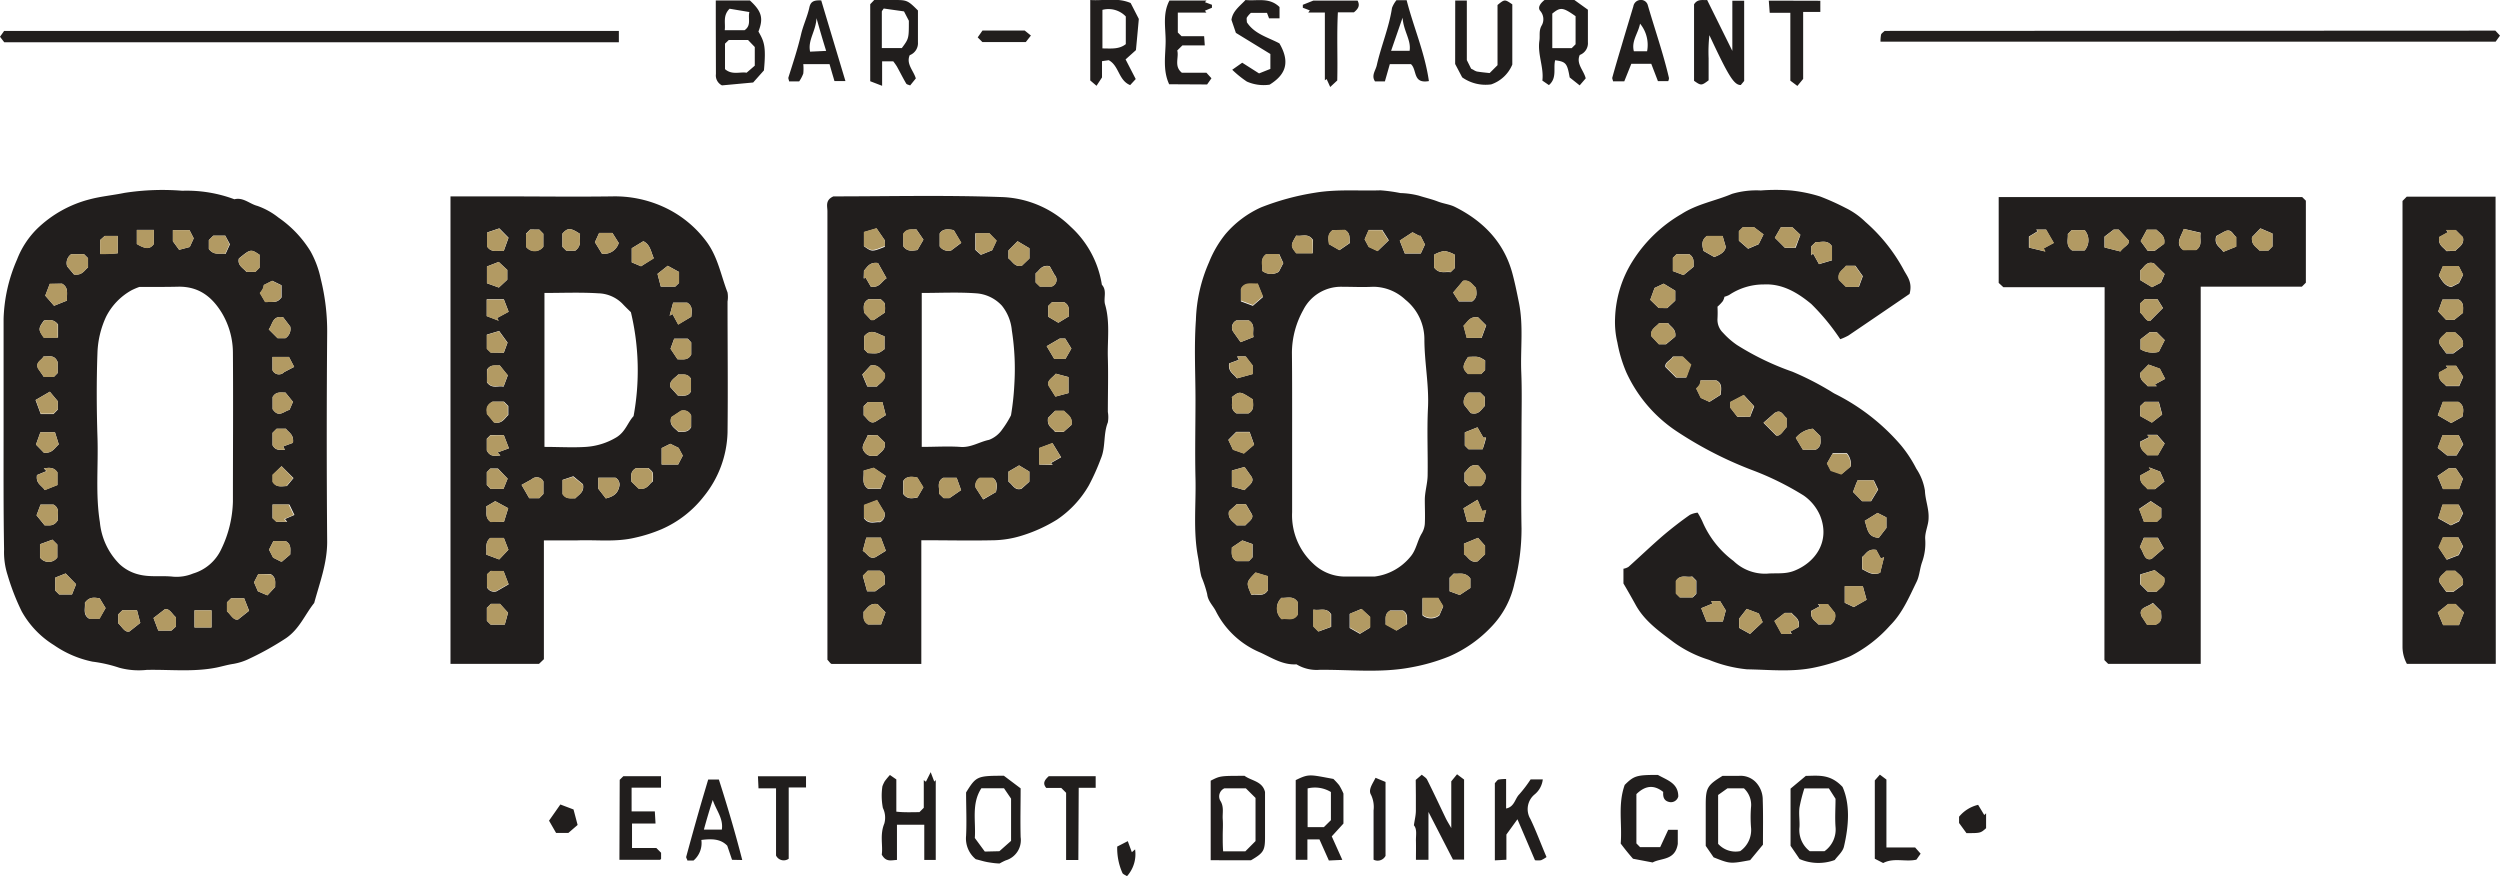 <svg id="Layer_1" data-name="Layer 1" xmlns="http://www.w3.org/2000/svg" viewBox="0 0 355.17 124.49"><defs><style>.cls-1{fill:#211e1d;}.cls-2{fill:#b29a63;}</style></defs><title>the-oppositi-logo-color</title><path class="cls-1" d="M216.16,61.17c0,4.64-.09,9.28,0,13.92a30.41,30.41,0,0,1-1,7.76A12.7,12.7,0,0,1,211.92,89a18.23,18.23,0,0,1-6,4.24,27.49,27.49,0,0,1-5.55,1.59c-4.29.8-8.6.29-12.9.33a5.51,5.51,0,0,1-3.28-.78c-1.92.12-3.46-.9-5.1-1.66a12.43,12.43,0,0,1-6.33-5.84c-.4-.83-1.15-1.44-1.26-2.49a16.6,16.6,0,0,0-.81-2.44c-.25-.91-.31-1.88-.49-2.8-.71-3.73-.27-7.46-.36-11.19s0-7.42,0-11.14-.21-7.58.06-11.34a21.9,21.9,0,0,1,1.86-8.21,15.52,15.52,0,0,1,2.33-4,14.44,14.44,0,0,1,5.07-3.81,36.24,36.24,0,0,1,7.72-2.09c3.1-.51,6.17-.23,9.25-.33a23.17,23.17,0,0,1,2.83.39,11.5,11.5,0,0,1,2.63.37c.87.28,1.78.48,2.66.82s1.7.4,2.46.78c4,2,6.93,5,8.13,9.36.37,1.36.65,2.74.93,4.13.69,3.3.23,6.6.35,9.9C216.24,55.6,216.16,58.39,216.16,61.17Zm-32.59.25q0,5.67,0,11.34a9.34,9.34,0,0,0,3,7.32A6.55,6.55,0,0,0,191,81.91c1.43,0,2.86,0,4.28,0a7.83,7.83,0,0,0,5.05-2.76c.89-1,1-2.3,1.67-3.39a3.15,3.15,0,0,0,.42-1.32c.06-1.14,0-2.28,0-3.42s.38-2.31.4-3.46c.05-3.21-.11-6.43.05-9.63s-.5-6.44-.51-9.68a7.21,7.21,0,0,0-2.71-5.68,6.68,6.68,0,0,0-4.58-1.83c-1.49.08-3,0-4.5,0a6,6,0,0,0-5.43,3.32,12.6,12.6,0,0,0-1.6,6C183.58,53.85,183.57,57.64,183.57,61.42Zm-7.81-10.79.23.49-1.37.51c-.18,1.22.64,1.47,1.11,2.12l2.22-.61V51.93l-1-1.3Zm6.3,34.3a2.07,2.07,0,0,0,0,3c.73-.2,1.67.38,2.3-.66V85.55C183.75,84.58,182.84,85,182.06,84.93Zm-7.55-22.45.65,1.39,1.56.54,1.45-1.25-.64-1.81h-1.9Zm2.42,12.15c.51-.58,1.31-1,.85-1.69L177,71.63H175.7l-1.1,1c-.21,1.11.59,1.45,1.09,2ZM203.74,38c.75,1,1.64.54,2.33.68l.61-.6V36.19a4.58,4.58,0,0,0-1.47-.53,4.5,4.5,0,0,0-1.47.53Zm-12,49.22v2l1.46.83,1.43-.87V87.64l-1.22-1.13ZM200.67,33l-1.81,1.19.72,1.83h2.27l.59-1.28-.63-1.24a.46.46,0,0,1-.2,0ZM178,56.77c-1.86-1.22-1.86-1.22-3-.34.21.72-.37,1.66.66,2.3h1.71C178.22,58.26,178,57.51,178,56.77Zm30.89,25.41c-.77-1-1.65-.57-2.36-.69l-.59.59V84l1.44.53,1.51-1Zm-30.52-.83c-1.35,1.4-1.35,1.4-.57,3.18.74-.21,1.68.36,2.32-.66v-2Zm28.08-39.77c.25.37.57.87.82,1.25h1.88c.79-.58.61-1.27.53-1.92-.53-.46-.87-1.19-1.83-1Zm4.69,20.59-.41,0-.83-1.46-1.8.72v1.87l.53.53h2C210.81,63.32,211,62.75,211.12,62.17Zm-33.19,17V77.3l-1.45-.52-1.49,1c0,.8-.17,1.49.67,1.94h1.75ZM208,78.74c.58.37.87,1.3,1.93,1l1.05-1V77.54l-1-1.13-2,.83ZM175.66,45.52a1.11,1.11,0,0,0-.41,1.68l1,1.41,1.84-.73c-.23-.78.35-1.72-.68-2.36Zm33,10.26a1.56,1.56,0,0,0-.66,1.71l.94,1.19c1.18.33,1.5-.54,2-1V56.4l-.62-.62ZM176.81,69.63c.63-.72,1.43-1.1,1-1.88l-1-1.41-1.8.51v2.27Zm33.53-.58a1.55,1.55,0,0,0,.65-1.71l-.93-1.18c-1.19-.34-1.5.53-2,1v1.28l.62.62ZM202.09,85v2.43a1.9,1.9,0,0,0,2.4,0l.54-1.26-.7-1.16Zm-25.8-42.18,1.7.63,1.44-1.25-.74-1.83c-.92.07-1.85-.29-2.4.71Zm34.83,29.68-.54.15L209.91,71l-2,1.22.52,1.91h2.28ZM210,45.09c-1.19-.19-1.48.64-2.07,1.19l.46,1.73h2.1c.23-.61.45-1.23.66-1.78Zm-30.07-9c-1,.7-.47,1.64-.6,2.39a2.06,2.06,0,0,0,2.35.13l.64-1.23-.59-1.29Zm11.19-3.4h-1.77c-.79.58-.62,1.27-.52,2l1.47.85,1.46-1C191.68,33.87,191.91,33.18,191.09,32.69Zm3.34,2.37,1.27.6,1.58-1.52-.93-1.47h-1.92L193.87,34Zm2.42,53.63,1.54.88,1.49-.92c-.08-.68.23-1.42-.59-1.92h-1.81C196.62,87.24,196.93,87.94,196.85,88.69ZM186.54,34.1c-.69-1.05-1.63-.46-2.38-.63-.82,1.38-.81,1.48,0,2.5h2.34ZM211,51.21c-.94-.57-.94-.57-2.43-.5-.84,1.27-.83,1.66,0,2.41h1.87l.55-.55ZM189.12,87.27c-.69-1.06-1.64-.46-2.51-.67V89l.71.72,1.8-.66ZM.51,60.94c0-5.22,0-10.43,0-15.64a22.52,22.52,0,0,1,1.91-8.43,12.44,12.44,0,0,1,2.84-4.36,16.71,16.71,0,0,1,7.44-4.18c1.64-.44,3.35-.59,5-.93a35.2,35.2,0,0,1,8.19-.3,19.36,19.36,0,0,1,7.41,1.21c1.26-.32,2.16.66,3.26.94a10.32,10.32,0,0,1,3,1.66,15.91,15.91,0,0,1,4.57,4.82,13.83,13.83,0,0,1,1.44,3.9,30.67,30.67,0,0,1,.91,7.78q-.12,14.79,0,29.57c0,3.07-1.07,5.82-1.84,8.68-1.33,1.66-2.08,3.68-4,5a41.58,41.58,0,0,1-5.24,2.93,8.25,8.25,0,0,1-2.27.73c-.8.12-1.59.36-2.37.52-3.3.66-6.61.26-9.91.33a10.53,10.53,0,0,1-3.92-.31A19.72,19.72,0,0,0,13.15,94a14.83,14.83,0,0,1-5.47-2.34,13.13,13.13,0,0,1-4.6-4.81,32.5,32.5,0,0,1-2-5.15,10.61,10.61,0,0,1-.5-3.65C.48,72.37.51,66.65.51,60.94Zm19.3-20.18a9.72,9.72,0,0,0-1.11.47A8.88,8.88,0,0,0,15.07,45a13.22,13.22,0,0,0-1.22,5c-.15,4.06-.13,8.13,0,12.19s-.3,8,.34,12A9.72,9.72,0,0,0,17,80.16a6.11,6.11,0,0,0,2.61,1.43c1.69.46,3.34.15,5,.34a6.12,6.12,0,0,0,2.82-.45,6.42,6.42,0,0,0,4-3.45,16.37,16.37,0,0,0,1.66-6.8c0-7,.05-14,0-21a11.11,11.11,0,0,0-1.57-5.77c-1.43-2.34-3.31-3.76-6.14-3.73C23.43,40.78,21.51,40.76,19.81,40.76ZM8.23,73.87c-.14-.67.37-1.63-.63-2.18H5.76l-.57,1.52,1.16,1.43C7,74.6,7.66,74.83,8.23,73.87ZM10.51,39c1.22.15,1.49-.65,2-1V36.68l-.57-.57H10.12a1.54,1.54,0,0,0-.58,1.73ZM5.42,52.36l.82,1.2h1.4L8.19,53V51.44c-.46-1.12-1.25-.75-2-.8C5.92,51.21,5,51.43,5.42,52.36ZM9.33,81.47l-1.48.59V83.9l.55.55h1.83L10.81,83ZM40.47,63.92l-.23-.5,1.38-.51c.16-1.21-.64-1.48-1-2H39.3l-.58.58v1.76C39.18,64.09,39.86,63.89,40.47,63.92ZM16.8,87.28v1.28c.56.49.91,1.33,1.59,1.15l1.54-1.22-.47-1.8H17.4ZM7.07,40.34,6.43,42l1.25,1.44,1.84-.74c-.07-.92.29-1.85-.71-2.4ZM25,89V87.71c-.57-.48-.92-1.32-1.59-1.15L21.81,87.8l.68,1.79h1.86ZM6.25,64.33c1.2.07,1.49-.67,2.1-1.2l-.54-1.72H5.74l-.63,1.75Zm26,21.24v1.28c.56.48.92,1.33,1.59,1.15l1.55-1.23L34.69,85H32.83ZM35,38.62h1.28l.59-.6V36.2c-1.25-.84-1.28-.83-2.94.53C33.7,37.71,34.55,38.06,35,38.62Zm-28.65,31,1.8-.72V67.11c-.53-.8-1.24-.65-1.93-.58l.38.4-1.35.56C5.05,68.71,5.92,68.94,6.38,69.64Zm5.7,16c.1.77-.33,1.7.59,2.26h1.49L15,86.39,14.16,85C13.42,84.9,12.73,84.74,12.08,85.61Zm-7-28.79.74,2h1.8l.62-.63V57L7.08,55.65ZM40,40.53l-1.31-.64-1.19.6a2.25,2.25,0,0,1-.15.55,4.3,4.3,0,0,1-.41.59l.75,1.28c1.71,0,1.71,0,2.31-.65ZM38.73,56.41v1.71c.87,1.32,1.63.26,2.4.11l.49-1.14-1.07-1.32C39.92,55.81,39.23,55.57,38.73,56.41Zm1.82-8.36a1.55,1.55,0,0,0,.68-1.66l-1-1.31c-1.55-.29-1.47,1-2.05,1.71l1.26,1.26ZM38.8,79.21c.27.14.68.36,1.09.56a.38.38,0,0,0,.18,0l1.17-1c0-.76.17-1.44-.66-1.9H38.84l-.62,1.22ZM26.92,32.69H24.56v1.58l.89,1.22,1.51-.4.56-1.23ZM38.45,81.56H36.69l-.6,1.17L36.64,84l1.35.58,1.1-1.19C39.05,82.75,39.29,82.06,38.45,81.56Zm-31-4.89-1.77.65V79.2a1.52,1.52,0,0,0,2.46,0V77.36ZM40,66.23l-1.24,1.22v1c.5.84,1.23.63,2,.6l.94-1.13Zm-.72,7.9h1.52l-.31-.39,1.34-.58-.71-1.48H38.72v1.94ZM29.67,35.37c.76,1,1.65.54,2.38.7l.62-1.36L32,33.48H30.3l-.63.63Zm.38,51.34H27.63v2.43h2.42Zm11-36H38.71v1.87a1,1,0,0,0,1.65.29l1.43-.75ZM14.23,36.07a20.41,20.41,0,0,0,2.5-.1V33.52H14.88l-.65.58Zm5.21-3.41v2c1.31.78,1.87.73,2.42,0v-2ZM6.25,45.53c-.83,1.12-.83,1.34,0,2.42h2V46.1C7.62,45.3,6.92,45.46,6.25,45.53Zm265-3.75c-2.74,1.87-5.7,3.89-8.67,5.9a8.79,8.79,0,0,1-1.14.51,31.19,31.19,0,0,0-4.11-5c-2-1.66-4.15-2.91-6.75-2.78a8.81,8.81,0,0,0-4.93,1.5,3.55,3.55,0,0,1-.66.25,2.09,2.09,0,0,1-.24.63,6.11,6.11,0,0,1-.75.78,16.1,16.1,0,0,1,0,1.7,2.56,2.56,0,0,0,.78,2,11.19,11.19,0,0,0,2,1.75,38.54,38.54,0,0,0,7.87,3.79,41.28,41.28,0,0,1,5,2.52c.35.19.68.43,1,.6a30,30,0,0,1,9.39,7.3,18.06,18.06,0,0,1,2.21,3.36,7.75,7.75,0,0,1,1.22,3.11c.05,1.33.58,2.56.52,3.89,0,1-.54,2-.48,3a8,8,0,0,1-.43,3.23c-.36,1-.37,2-.81,2.87-1.06,2.17-2,4.42-3.75,6.17a19.1,19.1,0,0,1-5.69,4.38,25.85,25.85,0,0,1-4.94,1.57c-3.24.71-6.47.33-9.69.28a19.17,19.17,0,0,1-5.41-1.35,17.19,17.19,0,0,1-5-2.49c-2-1.51-4.16-3-5.44-5.36-.55-1-1.12-2-1.71-3V80.8a2.08,2.08,0,0,0,.71-.26c1.68-1.5,3.3-3.06,5-4.52,1.19-1,2.47-2,3.74-2.88a3.4,3.4,0,0,1,1.09-.31,12.16,12.16,0,0,1,.66,1.22,13.68,13.68,0,0,0,4.43,5.64A6.45,6.45,0,0,0,251,81.5c1.3-.12,2.59.11,3.9-.41,3-1.18,5.15-4.17,3.68-7.83a6.7,6.7,0,0,0-2.33-2.86,41.21,41.21,0,0,0-7.1-3.53,54.5,54.5,0,0,1-11-5.63,20.05,20.05,0,0,1-7.11-8.36,19.66,19.66,0,0,1-1.26-4.21,12.49,12.49,0,0,1-.33-3.48,16.2,16.2,0,0,1,2.43-8,20.06,20.06,0,0,1,7-6.78c2.25-1.45,4.82-1.86,7.19-2.87a12.16,12.16,0,0,1,4.08-.48,27.79,27.79,0,0,1,4.28,0,20.85,20.85,0,0,1,4.14.85,35.24,35.24,0,0,1,3.61,1.62,10.87,10.87,0,0,1,2.84,2,24.36,24.36,0,0,1,5.41,6.76C270.9,39.21,271.76,40.07,271.28,41.78Zm-34.4,2L238,42.71V41.3l-1.65-1-1.29.61-.61,1.68,1.2,1.17Zm11.3,42.73-1.08,1.39v1.3l1.55.86,1.79-1.68c-.16-.36-.35-.78-.54-1.22Zm4-27.87-1.62,1.42,1.8,1.81c.61.15,1-.7,1.48-1.18V59.4C253.31,59,253.07,58.13,252.21,58.63Zm6.12,30.08h1.82a1.5,1.5,0,0,0,.57-1.64l-1-1.26h-1.4l.28.3-1.23.67C257.15,88,258,88.24,258.33,88.71Zm6.27-7.86c.78.38,1.51,1,2.57.5.17-.7.36-1.46.55-2.22l-.44.23-.67-1.24c-1.23-.22-1.46.64-2,1Zm-25-27.23.67-1.83-1.19-1.14h-1.36c-.34.57-1.21.82-1.06,1.48l1.5,1.49ZM241,84.36V82.49l-.59-.59c-.72.21-1.67-.38-2.3.65v1.77l.55.55h1.83Zm23.1-43.62.55-1.5-1.05-1.48h-1.33c-.37.57-1.27.85-1,2l1,1Zm1.73,30.46c.32-.52.66-1.09,1-1.65l-.62-1.31H263.9c-.11.28-.22.52-.31.76s-.23.62-.33.89l1.28,1.31Zm-10.72-36,.67-1.84-1.12-1.06H253l-.85,1.48c.46.45.85.84,1.42,1.42Zm-6.47,24c.23-.58.45-1.12.58-1.47l-1.47-1.6-1.91,1v.8l1,1.29ZM243.11,85.4l.16.36-1.58.65.75,1.89h2.32l.42-1.58-.81-1.32Zm7.43-52.1-1.33-1h-1.62l-.55.55v1.35l1.31,1.14,1.5-.64Zm7,27.61a3.56,3.56,0,0,0-2.41,1.3l1,1.67h1.84c.89-.49.65-1.24.64-1.92ZM241,55.22l.65,1.31,1.22.56,1.58-1c.1-.87.24-1.65-.62-2.05h-2.22a2.06,2.06,0,0,1-.12.58A3.12,3.12,0,0,1,241,55.22Zm-4-9.31h-1.28c-.47.56-1.33.88-1.08,1.88l1.05,1.12h1L238,47.82C238.15,46.71,237.34,46.45,237,45.91Zm22.57,19.92.54,1,1.52.52,1.3-1.1a2.34,2.34,0,0,0-.55-1.87h-2Zm-6,21.24-1.47,1.14,1,1.82h1.48l-.26-.29,1.22-.67c.23-1.22-.63-1.45-1-2ZM268,75V73.51l-1.26-.64L264.92,74c.4,1.09.37,2.32,2,2.4ZM257.32,35v1.28l.26-.27.84,1.52,1.85-.55V35c-.64-1-1.55-.54-2.32-.61Zm-12.14.08c-.15-.53-.3-1-.45-1.55H242.5c-.82.59-.7,1.32-.48,2.12l1.52.87C244.34,36.19,245.05,35.86,245.18,35.06Zm20,50.12-.53-1.91h-2.57v2.35l1.29.61ZM240,36.12h-1.82l-.51.52v1.87l1.51.57,1.43-1.18C240.56,37.31,240.78,36.62,240,36.12ZM118.4,27.9c7.73,0,15.73-.19,23.71.09a14.67,14.67,0,0,1,10,4.22,14.08,14.08,0,0,1,4.43,8.24c.78.85.19,1.92.46,2.82.72,2.49.32,5,.39,7.54s0,5.14,0,7.72a4.3,4.3,0,0,1,0,1.48c-.67,1.67-.29,3.52-1,5.16a30.8,30.8,0,0,1-1.7,3.79,14.67,14.67,0,0,1-4.52,4.86,21.44,21.44,0,0,1-5.25,2.35,14.25,14.25,0,0,1-3.61.58c-3.42.08-6.85,0-10.42,0V94.32c-4.35,0-8.54,0-12.73,0-.16,0-.31-.28-.61-.59V92.43q0-31.19,0-62.36C117.57,29.35,117.17,28.45,118.4,27.9ZM143.63,59a37.18,37.18,0,0,0,.47-4.3,35.4,35.4,0,0,0-.35-7.76,6.53,6.53,0,0,0-1.41-3.51,5.46,5.46,0,0,0-3.55-1.75c-2.61-.2-5.25-.06-7.84-.06V63.49c1.88,0,3.68-.12,5.45,0,1.52.14,2.73-.72,4.11-1A4,4,0,0,0,142.39,61,13.61,13.61,0,0,0,143.63,59Zm5.26.37c-.2,1.25.7,1.46,1,2h1.2l1.13-1c.2-1.12-.59-1.47-1.08-2h-1.25ZM122.77,47.78v1.85l.53.53c1.51.1,1.51.07,2.36-.56V47.77C124.7,47.5,123.8,46.54,122.77,47.78Zm-.07-8.23.3-.07.72,1.25c1.26.17,1.48-.72,2.23-1.2l-1.21-2.16c-1.19-.18-1.54.58-2,1.1Zm20.57-2.83c.58.38.87,1.3,1.93,1l1.05-1V35.27l-1.69-1-1.29,1.31Zm-7.36,31.16H134c-1,.57-.47,1.5-.59,2.25l.65.64h.82l1.66-1.14ZM122.58,81.82l.61,2.19h1.15l1.36-1c0-.8.18-1.48-.67-1.93h-1.74Zm3.07-9-1.05-1.74-1.86.71v1.83c.7,1,1.63.47,2.26.58A1.18,1.18,0,0,0,125.65,72.79ZM143.27,67v1.44c.59.38.88,1.32,1.85,1l1.12-1V67l-1.46-.88Zm-19.14-.53-1.44.41c.09,1-.34,1.91.63,2.56h1.8l.72-1.81Zm1.57-31.41v-.91l-1.17-1.7-1.79.53v2C123.87,35.79,123.87,35.79,125.7,35.07Zm-3,22.63V59c.55.48.9,1.33,1.7.89l1.44-.91-.48-1.86H123.3Zm24.43-18.88v1.31l.61.59h1.63a1,1,0,0,0,.45-1.66l-.69-1.24C147.91,37.59,147.68,38.46,147.13,38.82Zm-23,6.66,1.57-1.06a4.87,4.87,0,0,0,0-1.25c-.07-.24-.35-.42-.57-.65h-1.74c-.89.48-.65,1.23-.64,1.89l1,1.07Zm24.92,9.42.89,1.45,1.86-.5V53.57L150,53.09C149.44,53.76,148.6,54.12,149.05,54.9Zm1.52-6.8-1.87,1.09,1.07,1.8h1.6l.84-1.47-.88-1.42ZM123.28,61.81c-.28.83-1,1.55-.6,2.2.61,1,1.29.72,1.91.76.49-.53,1.32-.87,1.09-1.92l-1-1Zm1.11,17.34,1.46-.9-.7-1.86h-2.08l-.5,1.87C123.26,78.63,123.48,79.52,124.39,79.15Zm16.17-46h-2v2.35l.79.7,1.59-.64.63-1.35Zm-4,1.36L135.5,32.7c-.82-.17-1.56-.22-2,.47V35a1.5,1.5,0,0,0,1.63.58Zm13,31.53-.26-.25,1.45-.83-1.22-2-1.88.7V66Zm-8.06,3.86c.19-.87.2-1.6-.47-2h-1.83a1.25,1.25,0,0,0-.58,1.39l1.07,1.67ZM123.33,88.71h1.85L125.8,87l-1.12-1.17c-1.12-.21-1.47.59-2,1.1C122.74,87.53,122.5,88.21,123.33,88.71Zm25.59-45.24V45l1.44.85,1.51-.92c-.09-.71.24-1.47-.69-2h-1.72ZM128.34,33.25V35c.58.79,1.27.62,2,.52l.85-1.47-1-1.46C129.52,32.66,128.83,32.43,128.34,33.25Zm2,37.43.83-1.44-.85-1.38c-.85-.19-1.58-.2-2,.47v1.85C128.94,71,129.63,70.79,130.37,70.68Zm-5.75-15.77c.48-.56,1.33-.91,1.07-1.9-.53-.48-.87-1.31-2-1.07l-1.16,1.27.71,1.7ZM64,27.9h7.12c5.28,0,10.57.07,15.85,0a16.68,16.68,0,0,1,7.13,1.42,15.68,15.68,0,0,1,6.33,5.09c1.58,2.18,2,4.74,2.93,7.14a3.9,3.9,0,0,1,0,1.28c0,6.21.07,12.42,0,18.63A15.06,15.06,0,0,1,100,70.51a15.41,15.41,0,0,1-6,4.67,21.19,21.19,0,0,1-3.79,1.21c-2.72.65-5.45.28-8.18.38-1.56,0-3.12,0-4.76,0V93.65l-.69.66H64ZM89.63,44.35c-.39-.38-.8-.77-1.19-1.19A5,5,0,0,0,85,41.67c-2.55-.16-5.11-.05-7.65-.05V63.49c2,0,4,.12,5.87,0a9.63,9.63,0,0,0,4.37-1.37c1.29-.8,1.59-2.12,2.42-3A35.7,35.7,0,0,0,89.63,44.35ZM69.18,37.86v2.38l1.69.61,1.2-1.11V38.35l-1.22-1.14Zm3,49.19-1.15-1.26H69.74l-.57.57V88.2l.54.54h2ZM70.74,66.56H69.67l-.51.52V68.9l.54.55h1.83L72.12,68ZM92.88,36.67c-.42-.93-.49-1.91-1.48-2.4l-1.65,1v2l1.32.56ZM69.18,52.54v1.78c.72,1,1.61.42,2.36.62l.6-1.6L71,51.91C70.36,52,69.67,51.72,69.18,52.54Zm.53,28.57-.52.51v1.83a1.13,1.13,0,0,0,1.33.57l1.74-1-.71-1.86Zm28-33H95.78l-.52,1.43,1,1.5c.8,0,1.49.17,1.94-.67V48.64Zm-26.13,2,.53-1.44-1.2-1.65-1.74.52v2l.55.54Zm0,11.71H69.67l-.51.51V64c.51,1,1.26.72,1.93.71l-.4-.43,1.61-.59Zm0-19.3H69.15v2.38l1.7.65-.23-.38,1.64-.89Zm0-6.9.67-1.85-1.31-1.33-1.72.58v2C69.85,36,70.7,35.5,71.55,35.65Zm19.16,33.8c1.25.19,1.47-.71,2-1a4.89,4.89,0,0,0,0-1.24c-.07-.25-.35-.42-.57-.66H90.34c-.88.49-.65,1.24-.63,1.91Zm-9.29-1.76-1.52.51v2c.51.81,1.2.57,1.81.62.5-.54,1.32-.88,1.08-2ZM85,69.43l1.07,1.38c1.17-.29,1.69-.74,1.91-1.67a1.11,1.11,0,0,0-.53-1.27H85Zm-15-12.37c-1.1.6-.78,1.34-.78,1.75l1,1.21c1.12.24,1.46-.58,2-1.06V57.68l-.62-.62ZM96.36,53.2c-.49.55-1.34.88-1.11,1.82l1.06,1.18c.75,0,1.43.18,1.86-.6V53.82C97.66,53,97,53.26,96.36,53.2Zm1.83,7.5V59.05a1.17,1.17,0,0,0-1.47-.66l-1.36.9c-.34,1.22.54,1.52,1,2.06C97,61.3,97.69,61.55,98.19,60.7ZM87.9,34.52,87,33.09H85.12l-.6,1.32,1,1.63A2.17,2.17,0,0,0,87.9,34.52ZM71.58,76.42H69.65c-.86.74-.42,1.6-.57,2.37l1.84.69,1.31-1.38ZM96.4,63.63l-1.17-.58L94,63.66V66h2.34L97,64.73ZM69.7,74.13h1.9l.6-1.93-1.84-1-1.29.76C69.25,72.63,68.79,73.49,69.7,74.13ZM96.47,40.2V38.64l-1.61-.88-1.45,1.15.47,1.81h2.05Zm-.12,5.89L98.21,45c.07-.8.23-1.52-.58-2h-2l-.5,1.85.41-.24ZM75.19,70.78h1.42l.59-.61V68.4a1.05,1.05,0,0,0-1.66-.31l-1.44.8Zm6.54-35.17c1-.76.54-1.64.68-2.37-1.37-.91-1.76-.89-2.51-.05v1.87l.55.55Zm-6.41-3-.59.59v1.84a1.53,1.53,0,0,0,2.46,0V33.21l-.58-.59ZM299,40.8H284.61l-.66-.61V28h43.12l.52.51V40.16l-.57.57H312.65V94.31H299.5l-.53-.53Zm8-.65.53-1.22L306,37.41c-1.1-.34-1.37.58-1.93,1v1.39l1.66,1Zm-6.72-7.53-1.3,1v1.53l2.25.57c.49-.69,1.33-.95,1.2-1.54L301,32.62ZM306.1,81l-2.05.61V83l1.06,1.06h1.27c.48-.54,1.32-.87,1.06-2ZM290.67,32.62h-1.4l.22.23-1.25.76v1.56l2.32.56-.24-.44,1.44-.78ZM305.39,47.2l-1.29,1v1.42a3.43,3.43,0,0,0,2.6.36l.84-1.66-1.13-1.13ZM307.53,63l-1.07-1.23h-1.41l.29.32-1.28.65c-.12,1.2.67,1.47,1,1.92h1.51ZM296.16,35.58a2.21,2.21,0,0,0,0-2.89h-1.83l-.56.56c.07.77-.35,1.67.61,2.33Zm14.1-3.06c-.42,1.14-1.31,2.13-.08,3H312c1-.71.44-1.6.65-2.45Zm-2.82,2.12c.22-1.15-.58-1.49-1.07-2H305l-.88,1.61,1,1.38h1Zm-.59,17.75-1.62-.6L304.05,53c-.1,1.08.68,1.35,1.07,1.87h1.29l-.26-.26,1.45-.79Zm-2.8-9.28V44.4c.56.47.89,1.33,1.42,1.19l1.82-1.83-.77-1.24h-1.83Zm1.26,23.28.21.36-1.44.79c-.16,1.23.72,1.45,1,1.95h1.09l1.33-1.09-.62-1.4Zm1.26,10h-2L304,77.73c.58.66.57,2,1.67,1.67l1.74-1.5Zm-2.52-17.29,1.67.93,1.46-1.14-.48-1.81h-2l-.62.59Zm17.08-26.66-1.19,1.24c-.14,1.14.66,1.4,1.05,1.91h1.28l.58-.58V33.18ZM307.05,72.19l-1.5-1-1.65,1.11.69,1.82h1.84l.62-.59Zm9-39.31-1.2.66c-.36,1.35.62,1.54,1,2.24l1.83-.74V33.67C317.19,33.28,317,32.42,316.09,32.88ZM305.85,85.65c-.79.65-2.07.63-1.63,1.84l.81,1.25h1.2c1.14-.46.75-1.25.8-1.9Zm48.72,8.66H341.94a5.12,5.12,0,0,1-.62-2.33q0-31.26,0-62.53v-.9l.6-.61h12.62Zm-5.28-51.76H347l-.61,1.7,1.12,1.19h1.16l1.25-1C349.89,43.72,350.11,43,349.29,42.55Zm-3,25.08.78,1.85h2.28l.55-1.47-1-1.48h-1ZM350.05,87l-1.19-1.19h-1.05L346.33,87l.76,1.81h2.25Zm-.22-27.79c.15-.8.3-1.59-.58-2.12h-2.2L346.33,59l1.9,1.1Zm.12,3.92-.63-1.29H347c-.22.59-.43,1.15-.68,1.79l1.33,1.08H349Zm-2.44-8.27h1.86l.57-1.31c-.33-.54-.64-1.05-1-1.57h-1.46l.27.27-1.23.68C346.32,54.13,347.19,54.36,347.51,54.84Zm2.37,28.24c.23-1.15-.58-1.49-1.06-2h-1.27c-.5.56-1.3.94-.91,1.75l.9,1.24h1Zm0-33.87c.23-1.15-.58-1.49-1.06-2h-1.27c-.5.56-1.3.95-.91,1.75l.9,1.24h1Zm-1.05-13.59c.47-.55,1.32-.88,1.07-1.93l-1-1h-1.39l.27.29-1.23.68c-.23,1.21.64,1.45,1,2Zm.52,38.45.58-1.17-.61-1.21H347l-.61,1.93,1.8,1Zm-2.28,2.28-.61,1.41,1.15,1.74,1.7-.65.62-1.24-.65-1.26Zm2.28-36.15.58-1.17-.61-1.21h-2.27l-.57,1.32c.45.72.85,1.48,1.78,1.62ZM.59,4.39,0,5.22.6,6H87.92V4.39Zm267.16,0c-.23.22-.46.35-.51.53a4.88,4.88,0,0,0-.08,1h87.39l.62-.86-.66-.71Zm-27.08,7.09c1,.7,1.05.7,2.07-.07,0-1,0-2.06,0-3.12A21.5,21.5,0,0,1,242.85,5c2.73,5.84,3.49,7.08,4.46,7.08l.48-.58V.1h-1.68V7.23L242.53,0c-.67.05-1.36-.18-1.86.62ZM201.15,113c0,.71,0,1.43,0,2.14s-.17,1.31-.28,2.11c.48.56.27,1.42.29,2.24s0,1.81,0,2.66h1.78v-6.8l3.48,6.77H208V110.75L207,110l-.82,1v6.64c-.32-.57-.56-.94-.76-1.34-.89-1.85-1.75-3.7-2.67-5.53-.14-.28-.48-.46-.76-.71l-.86.74Zm49.31,7-1.82,2.2c-2.84.53-2.84.53-5.19-.4l-1.12-1.63s0-.22,0-.42v-5.36c0-2.45.21-2.83,2.38-4.16.73,0,1.51,0,2.29,0a3,3,0,0,1,2.43.88,3.64,3.64,0,0,1,1,2.56C250.5,115.72,250.46,117.79,250.46,120Zm-3.25.93a3.67,3.67,0,0,0,1.55-3.43,18.3,18.3,0,0,1,0-2.77,3.2,3.2,0,0,0-1-2.73h-2.35l-1.32.94v6.94A3.33,3.33,0,0,0,247.21,120.92Zm-115.67-9.87-.3-.23v3.93l-.62.62c-1,0-2.12.06-3.28-.07v-4.58l-.91-.63a11.22,11.22,0,0,0-.73.88,4.72,4.72,0,0,0-.34.73,9.15,9.15,0,0,0,.07,3.08,3.1,3.1,0,0,1,.2,2.22c-.66,1.59-.17,3.14-.36,4.4.61,1.11,1.34.79,2.16.76v-5h3.88v5h1.63V110.82l-.21.22-.51-1.34ZM190.86,117l-1.66,1.82,1.5,3.34-1.91.09-1.34-3h-1.71v2.9h-1.66V110.83c1.91-.94,2-.78,5.35-.17a10.41,10.41,0,0,1,.82.89,8.63,8.63,0,0,1,.61,1.19Zm-1.78-.48v-4a4.38,4.38,0,0,0-3.31-.51v5.5h1.92l.39,0ZM219.43,0h4.24l1.92,1.38c0,1.62,0,3.11,0,4.61a1.78,1.78,0,0,1-1.16,1.82c-.54,1.26.55,2.14.85,3.32l-.86,1L223,11c-.35-2-.52-2.23-2.06-2.44-.3,1.13.3,2.52-.89,3.53l-.93-.64c.24-1.87-.71-3.71-.42-5.67.11-.73-.12-1.45.36-2.22a1.81,1.81,0,0,0-.23-2C218.45,1.13,218.72.56,219.43,0Zm4.41,2.3C222,1,221.68,1,220.53,1.93V6.84h2.76l.55-.55ZM232,122l2.79.53c1.18-.67,3.19-.23,3.57-2.64v-2H237l-1.14,2.46H233l-.52-.53v-7c1.23-1.21,2.48-1.38,3.81-.31-.05.69.09,1.27.87,1.43a1.07,1.07,0,0,0,1.27-.79c0-1.9-1.58-2.31-2.9-3.06-3,0-3.39.11-4.71,1.42-1,2.79-.34,5.55-.57,8.33C230.93,120.75,231.58,121.53,232,122ZM206.73,9.09l1,1.9a5.77,5.77,0,0,0,4.12,1,5,5,0,0,0,3-2.82V.62c-1.08-.74-1.08-.74-2.1.09V9.26l-1.12,1.12c-.57-.06-1.19-.12-1.81-.22a1.86,1.86,0,0,1-.53-.26L209,9.76l-.61-1.22V.08h-1.65Zm-50.17-.4V11l-.78,1.19-.89-.76V0c1.91.14,3.84-.39,5.74.43l1.16,2.26c-.11,1.21-.25,2.78-.41,4.43l-1.47,1.32,1.44,2.79-.79.86c-1.67-.67-1.57-2.77-3.05-3.54Zm.06-7.29V6.88c1.2,0,2.35.16,3.32-.61V2.34A3.4,3.4,0,0,0,156.62,1.4ZM101.69.07h4.85c1.68,1.54,1.95,2.52,1.21,4.41.8,1.41,1.11,2.05.78,5.52L107,11.72l-4.43.41a1.57,1.57,0,0,1-.86-1.61C101.7,7.11,101.69,3.69,101.69.07Zm4.58,5.61h-2.73L103,6.2V9.82c1,.88,2.15.35,3.07.51l1.16-1V6.68Zm-.49-1.39c1-.69.46-1.64.68-2.58l-2.81-.47c-1,1-.55,2.05-.69,3.05ZM123.63.6,124.2,0c.88,0,1.8,0,2.73,0,1.88,0,2,0,3.48,1.49V6a1.82,1.82,0,0,1-1.17,1.84c-.53,1.25.52,2.15.87,3.3l-.81,1c-.22-.1-.48-.13-.56-.27-.47-.8-.88-1.63-1.33-2.44a8.19,8.19,0,0,0-.51-.72h-1.58v3.48l-1.69-.65Zm1.92.61c-.14.22-.27.34-.27.45,0,1.7,0,3.41,0,5.17h2.84c1-1.35,1-1.35,1-3.88l-.69-1.33Zm46.45,121V110.91c1.36-.69,1.36-.69,4.81-.69,1,.73,2.54.75,2.91,2.3q0,3.2,0,6.38c0,1.93-.19,2.26-2,3.32Zm6.37-2.72v-6.13L177,112h-3.06a1.26,1.26,0,0,0-.59,1.73c.58.88.3,1.76.36,2.63s0,1.56,0,2.35,0,1.5.06,2.24h3.15Zm83.39-7.71c1.09,2.43.92,5.49.2,8.52-.18.73-.91,1.33-1.3,1.88a6.71,6.71,0,0,1-5-.14c-.34-.51-.77-1.13-1.28-1.88v-8.12l2.17-1.81C258.29,110.21,260,109.91,261.76,111.79Zm-4.63,9.15h2.07a3.78,3.78,0,0,0,1.57-3.45c-.1-1.35,0-2.71,0-4l-.94-1.47h-3.49a22.29,22.29,0,0,0-.69,2.7c-.12.91.05,1.86,0,2.78A3.77,3.77,0,0,0,257.13,120.94Zm-44.76,1.3,1.64-.09v-3.58l1.57-2.17c.89,2.07,1.69,3.95,2.49,5.82a3.08,3.08,0,0,0,.86,0,4,4,0,0,0,.78-.45c-.85-2-1.49-3.75-2.29-5.41a2.71,2.71,0,0,1,.59-3.48,3.2,3.2,0,0,0,1.17-2.14h-1.73a18,18,0,0,1-1.62,2.13c-.61.61-.67,1.77-1.86,2v-4.19a6.77,6.77,0,0,0-1.07.08c-.18.05-.31.29-.53.51Zm-70.39.44c-.39,0-1-.07-1.63-.18s-1-.25-1.72-.42a3.81,3.81,0,0,1-1.38-3.33c.1-2.06,0-4.13,0-6.16,1.43-2.31,1.58-2.37,5.37-2.37L145,112c0,2.38-.06,4.66,0,6.93a3,3,0,0,1-2.11,3.3A8,8,0,0,0,142,122.68Zm0-1.74,1.66-1.47v-6l-1-1.47h-3.22c-1.44,2.2-.76,4.7-.93,7.06l1.42,1.93ZM177.14,11.59a5.91,5.91,0,0,0,3.23.44c1.8-1.13,3.22-2.76,1.39-5.87-1.64-.87-3.55-1.33-4.62-3,0-.25-.07-.5,0-.67a3.4,3.4,0,0,1,.57-.66H180l.29.77h1.49V1c-1.49-1.45-3.25-.81-4.83-1-.83.88-1.83,1.58-2,2.82l.63,1.85,4.9,3V9.79l-1.61.64-2.39-1.52-1.42,1A14.76,14.76,0,0,0,177.14,11.59Zm57.45-2.53h-2.83l-1,2.49h-1.6c0-.16-.15-.37-.1-.54.41-1.47.84-2.94,1.28-4.4.56-1.91,1.14-3.81,1.71-5.72A1.07,1.07,0,0,1,233,0a1,1,0,0,1,1.11.77c1,3.44,2.19,6.83,3,10.32a1.28,1.28,0,0,1-.11.44h-1.46ZM233,3.36c-.26,1.37-1.26,2.46-.88,3.92H234A4.77,4.77,0,0,0,233,3.36Zm-30,8.16c-2.33.41-1.64-1.58-2.55-2.41h-3l-.7,2.45h-1.41a1.89,1.89,0,0,1-.17-.35c-.21-.72.3-1.3.44-2,.62-2.72,1.73-5.31,2.15-8.09a4,4,0,0,1,.63-1.09h1.45C200.81,3.85,202.42,7.46,203,11.52Zm-5.37-4.3h2.63c.24-1.53-.85-2.75-1-4.71ZM171.49,12l.62-.88-.72-.79H167.9c-1.15-.93-.38-2.16-.65-3.16l.73-.72h3.18l-.09-1.31h-3.21l-.53-.52V1.79h4.06l-.21-.27,1-.42,0-.42-1-.37.22-.23h-5.26c-1,1.89-.53,3.89-.54,5.81s-.44,4.06.5,6.08ZM88,122.15h5.79s.09-.1.13-.14v-.86l-.68-.68H89.79V117h3.34l-.1-1.73h-3.3V111.9h4.18v-1.63H88.56l-.52.52ZM116.67.06c1.14,3.81,2.28,7.59,3.44,11.46h-1.56c-.09-.32-.22-.75-.35-1.19l-.35-1.22h-3.73a6.72,6.72,0,0,1,0,1.34,5,5,0,0,1-.58,1.11h-1.44c0-.18-.14-.39-.09-.56.63-2,1.3-4,1.79-6.09.29-1.28.88-2.5,1.17-3.78C115.14.24,115.58,0,116.67.06ZM116,2.58c-.1,1.89-1.26,3.11-.91,4.76l2.28-.11C116.89,5.7,116.5,4.36,116,2.58Zm-12,119.57-.68-2c-.95-1-2.24-1-3.68-.82a3.24,3.24,0,0,1-1.11,2.92h-.88c0-.16-.2-.37-.16-.53q.91-3.36,1.86-6.69c.4-1.4.82-2.79,1.26-4.28h1.52c1.17,3.66,2.3,7.45,3.32,11.43Zm-4-4.29h2.55c.24-1.6-.82-2.77-1.29-4.21C100.81,115,100.4,116.4,100,117.86Zm53.25-5.94h2.41v-1.65H149c-.57.52-.93,1-.36,1.67h2.13l.69.69v9.55h1.74ZM192.87.09h-6.3l-1.48.59,0,.42,1,.38-.23.3h2.36v9.63l.25-.18.51,1.13,1-.93c.08-3.21-.08-6.45.09-9.68h2.28C192.87,1.32,193.28.86,192.87.09Zm58.42,0,.13,1.73h2.93v9.64l1,.75.82-1V1.7h2.44V.11ZM107.68,110.28l.08,1.72h2.49v9.54a1.21,1.21,0,0,0,1.8.46V111.87h2.46v-1.59Zm164.58,11.85.6-.85-.78-.88H268v-9.65l-.93-.7-.72.82V122l1.19.61C269.05,121.81,270.72,122.49,272.26,122.13Zm-77.48-9.21a4,4,0,0,1,.36,2.21c0,2.34,0,4.68,0,7a1.26,1.26,0,0,0,1.7-.54V111.09l-1.42-.59C195,111.37,194.34,112.19,194.78,112.92Zm83.54,4,1.05,1.44c2,0,2,0,2.79-.7v-2.12l-.26.25-.87-1.45a5,5,0,0,0-2.71,1.69ZM138.9,5.31l.67.67h6.16l.73-.93-.88-.71h-6ZM78,116.59l1,1.74h1.75l1.31-1.13L81.48,115l-1.87-.71ZM159.45,124c.07.2.4.3.66.48a4.69,4.69,0,0,0,1.15-3.81l-.46.4-.58-1.57-1.5.77A8.69,8.69,0,0,0,159.45,124Z"/><path class="cls-2" d="M175.76,50.63H177l1,1.3v1.21l-2.22.61c-.47-.65-1.29-.9-1.11-2.12l1.37-.51ZM182.09,88c.73-.2,1.67.38,2.3-.66V85.55c-.64-1-1.55-.54-2.33-.62A2.07,2.07,0,0,0,182.09,88Zm-6.92-24.08,1.55.54,1.45-1.25-.64-1.81h-1.9l-1.12,1.13Zm2.61,9.07L177,71.63H175.7l-1.1,1c-.21,1.11.59,1.45,1.09,2h1.24C177.44,74.05,178.24,73.67,177.78,72.94Zm28.29-34.31.61-.6V36.19a4.58,4.58,0,0,0-1.47-.53,4.5,4.5,0,0,0-1.47.53V38C204.49,39,205.38,38.49,206.07,38.63ZM191.79,89.17l1.46.83,1.43-.87V87.64l-1.22-1.13-1.67.66Zm7.07-55,.72,1.83h2.27l.59-1.28-.63-1.24a.46.46,0,0,1-.2,0l-.94-.48ZM175,56.43c.21.72-.37,1.66.66,2.3h1.71c.88-.47.65-1.22.64-2C176.12,55.55,176.12,55.55,175,56.43Zm31.54,25.06-.59.59V84l1.44.53,1.51-1V82.18C208.1,81.16,207.22,81.61,206.51,81.49Zm-28.73,3c.74-.21,1.68.36,2.32-.66v-2l-1.75-.52C177,82.75,177,82.75,177.78,84.53Zm29.47-41.7h1.88c.79-.58.61-1.27.53-1.92-.53-.46-.87-1.19-1.83-1l-1.4,1.65C206.68,42,207,42.45,207.25,42.83Zm3.46,19.38-.83-1.46-1.8.72v1.87l.53.53h2c.15-.55.31-1.12.46-1.7ZM177.93,77.3l-1.45-.52-1.49,1c0,.8-.17,1.49.67,1.94h1.75l.52-.52Zm32,2.46,1.05-1V77.54l-1-1.13-2,.83v1.5C208.59,79.11,208.88,80,209.94,79.76ZM175.25,47.2l1,1.41,1.84-.73c-.23-.78.35-1.72-.68-2.36h-1.71A1.11,1.11,0,0,0,175.25,47.2ZM208,57.49l.94,1.19c1.18.33,1.5-.54,2-1V56.4l-.62-.62h-1.69A1.56,1.56,0,0,0,208,57.49ZM177.82,67.75l-1-1.41-1.8.51v2.27l1.77.51C177.44,68.91,178.24,68.53,177.82,67.75ZM211,67.34l-.93-1.18c-1.19-.34-1.5.53-2,1v1.28l.62.62h1.69A1.55,1.55,0,0,0,211,67.34Zm-8.9,20a1.9,1.9,0,0,0,2.4,0l.54-1.26-.7-1.16h-2.24Zm-24.1-44,1.44-1.25-.74-1.83c-.92.07-1.85-.29-2.4.71v1.74Zm32.59,29.2L209.91,71l-2,1.22.52,1.91h2.28l.45-1.7ZM207.9,46.28l.46,1.73h2.1c.23-.61.45-1.23.66-1.78L210,45.09C208.78,44.9,208.49,45.73,207.9,46.28Zm-28.6-7.8a2.06,2.06,0,0,0,2.35.13l.64-1.23-.59-1.29h-1.8C178.87,36.79,179.43,37.73,179.3,38.48Zm10-5.79c-.79.58-.62,1.27-.52,2l1.47.85,1.46-1c0-.72.18-1.41-.64-1.9Zm6.38,3,1.58-1.52-.93-1.47h-1.92L193.87,34l.56,1.1Zm2.69,53.91,1.49-.92c-.08-.68.23-1.42-.59-1.92h-1.81c-.86.51-.55,1.21-.63,2Zm-14.23-56.1c-.82,1.38-.81,1.48,0,2.5h2.34V34.1C185.85,33.05,184.91,33.64,184.16,33.47Zm24.41,17.24c-.84,1.27-.83,1.66,0,2.41h1.87l.55-.55V51.21C210.06,50.64,210.06,50.64,208.57,50.71Zm-22,35.89V89l.71.72,1.8-.66V87.27C188.43,86.21,187.48,86.81,186.61,86.6ZM7.6,71.69H5.76l-.57,1.52,1.16,1.43c.62,0,1.31.19,1.88-.77C8.09,73.2,8.6,72.24,7.6,71.69ZM12.5,38V36.68l-.57-.57H10.12a1.54,1.54,0,0,0-.58,1.73l1,1.17C11.73,39.16,12,38.36,12.5,38ZM6.24,53.56h1.4L8.19,53V51.44c-.46-1.12-1.25-.75-2-.8-.31.57-1.22.79-.81,1.72Zm1.61,28.5V83.9l.55.55h1.83L10.81,83,9.33,81.47ZM40.24,63.42l1.38-.51c.16-1.21-.64-1.48-1-2H39.3l-.58.58v1.76c.46.83,1.14.63,1.75.66ZM16.8,88.56c.56.49.91,1.33,1.59,1.15l1.54-1.22-.47-1.8H17.4l-.6.59ZM6.43,42l1.25,1.44,1.84-.74c-.07-.92.29-1.85-.71-2.4H7.07ZM25,87.71c-.57-.48-.92-1.32-1.59-1.15L21.81,87.8l.68,1.79h1.86L25,89ZM8.35,63.13l-.54-1.72H5.74l-.63,1.75,1.14,1.17C7.45,64.4,7.74,63.66,8.35,63.13ZM32.23,86.85c.56.48.92,1.33,1.59,1.15l1.55-1.23L34.69,85H32.83l-.6.6Zm4.08-48.23.59-.6V36.2c-1.25-.84-1.28-.83-2.94.53-.26,1,.59,1.33,1.07,1.89ZM8.18,68.92V67.11c-.53-.8-1.24-.65-1.93-.58l.38.4-1.35.56c-.23,1.22.64,1.45,1.1,2.15Zm4.49,19h1.49L15,86.39,14.16,85c-.74-.1-1.43-.26-2.08.61C12.18,86.38,11.75,87.31,12.67,87.87ZM5.79,58.77h1.8l.62-.63V57L7.08,55.65l-2,1.17ZM38.64,39.89l-1.19.6a2.25,2.25,0,0,1-.15.55,4.3,4.3,0,0,1-.41.59l.75,1.28c1.71,0,1.71,0,2.31-.65V40.53Zm.09,18.23c.87,1.32,1.63.26,2.4.11l.49-1.14-1.07-1.32c-.63,0-1.32-.2-1.82.64Zm2.5-11.73-1-1.31c-1.55-.29-1.47,1-2.05,1.71l1.26,1.26h1.1A1.55,1.55,0,0,0,41.23,46.39ZM39.89,79.77a.38.38,0,0,0,.18,0l1.17-1c0-.76.17-1.44-.66-1.9H38.84l-.62,1.22.58,1.16C39.07,79.35,39.48,79.57,39.89,79.77ZM24.56,32.69v1.58l.89,1.22,1.51-.4.56-1.23-.6-1.17ZM36.69,81.56l-.6,1.17L36.64,84l1.35.58,1.1-1.19c0-.6.2-1.29-.64-1.79Zm-31-4.24V79.2a1.52,1.52,0,0,0,2.46,0V77.36l-.69-.69Zm33-9.87v1c.5.84,1.23.63,2,.6l.94-1.13L40,66.23Zm2,6.68-.31-.39,1.34-.58-.71-1.48H38.72v1.94l.51.51Zm-8.7-38.06.62-1.36L32,33.48H30.3l-.63.63v1.26C30.43,36.4,31.32,35.91,32.05,36.07ZM27.63,86.71v2.43h2.42V86.71Zm11.08-36v1.87a1,1,0,0,0,1.65.29l1.43-.75-.73-1.41ZM16.73,36V33.52H14.88l-.65.58v2A20.41,20.41,0,0,0,16.73,36Zm2.71-1.32c1.31.78,1.87.73,2.42,0v-2H19.44ZM6.2,48h2V46.1c-.54-.8-1.24-.64-1.91-.57C5.42,46.65,5.42,46.87,6.2,48ZM238,42.71V41.3l-1.65-1-1.29.61-.61,1.68,1.2,1.17h1.21Zm9.08,45.18v1.3l1.55.86,1.79-1.68c-.16-.36-.35-.78-.54-1.22l-1.72-.65Zm3.49-27.84,1.8,1.81c.61.15,1-.7,1.48-1.18V59.4c-.56-.39-.8-1.27-1.66-.77Zm9.56,28.66a1.5,1.5,0,0,0,.57-1.64l-1-1.26h-1.4l.28.3-1.23.67c-.23,1.22.64,1.46.95,1.93Zm7-7.36c.17-.7.36-1.46.55-2.22l-.44.23-.67-1.24c-1.23-.22-1.46.64-2,1v1.72C265.38,81.23,266.11,81.8,267.17,81.35ZM240.29,51.79l-1.19-1.14h-1.36c-.34.57-1.21.82-1.06,1.48l1.5,1.49h1.44Zm.66,30.7-.59-.59c-.72.21-1.67-.38-2.3.65v1.77l.55.55h1.83l.51-.51ZM264.6,39.24l-1.05-1.48h-1.33c-.37.57-1.27.85-1,2l1,1h1.83Zm2.17,30.31-.62-1.31H263.9c-.11.28-.22.52-.31.76s-.23.62-.33.89l1.28,1.31h1.24C266.1,70.68,266.44,70.11,266.77,69.55Zm-11-36.2-1.12-1.06H253l-.85,1.48c.46.45.85.84,1.42,1.42h1.45ZM249.17,57.7l-1.47-1.6-1.91,1v.8l1,1.29h1.85C248.82,58.59,249,58.05,249.17,57.7Zm-5.9,28.06-1.58.65.75,1.89h2.32l.42-1.58-.81-1.32h-1.26Zm5.94-53.49h-1.62l-.55.55v1.35l1.31,1.14,1.5-.64.69-1.37Zm5.91,29.94,1,1.67h1.84c.89-.49.65-1.24.64-1.92l-1.05-1.05A3.56,3.56,0,0,0,255.12,62.21ZM241.6,56.53l1.22.56,1.58-1c.1-.87.24-1.65-.62-2.05h-2.22a2.06,2.06,0,0,1-.12.58,3.12,3.12,0,0,1-.49.56Zm-5.92-10.62c-.47.56-1.33.88-1.08,1.88l1.05,1.12h1L238,47.82c.13-1.11-.68-1.37-1.06-1.91Zm24.39,21,1.52.52,1.3-1.1a2.34,2.34,0,0,0-.55-1.87h-2l-.81,1.4Zm-8,21.33,1,1.82h1.48l-.26-.29,1.22-.67c.23-1.22-.63-1.45-1-2h-1ZM268,73.51l-1.26-.64L264.92,74c.4,1.09.37,2.32,2,2.4L268,75ZM257.32,36.26l.26-.27.84,1.52,1.85-.55V35c-.64-1-1.55-.54-2.32-.61l-.63.63Zm-12.59-2.75H242.5c-.82.59-.7,1.32-.48,2.12l1.52.87c.8-.31,1.51-.64,1.64-1.44C245,34.53,244.88,34,244.73,33.51Zm19.92,49.76h-2.57v2.35l1.29.61,1.81-1ZM238.16,36.12l-.51.52v1.87l1.51.57,1.43-1.18c0-.59.19-1.28-.61-1.78ZM149.92,61.34h1.2l1.13-1c.2-1.12-.59-1.47-1.08-2h-1.25l-1,1C148.69,60.62,149.59,60.83,149.92,61.34ZM122.77,49.63l.53.53c1.51.1,1.51.07,2.36-.56V47.77c-1-.27-1.86-1.23-2.89,0ZM123,39.48l.72,1.25c1.26.17,1.48-.72,2.23-1.2l-1.21-2.16c-1.19-.18-1.54.58-2,1.1v1.08Zm22.2-1.74,1.05-1V35.27l-1.69-1-1.29,1.31v1.15C143.85,37.1,144.14,38,145.2,37.74ZM134,67.88c-1,.57-.47,1.5-.59,2.25l.65.64h.82l1.66-1.14-.63-1.75ZM123.19,84h1.15l1.36-1c0-.8.18-1.48-.67-1.93h-1.74l-.71.7Zm1.41-13-1.86.71v1.83c.7,1,1.63.47,2.26.58a1.18,1.18,0,0,0,.65-1.38Zm18.67-2.6c.59.38.88,1.32,1.85,1l1.12-1V67l-1.46-.88-1.51.89Zm-20.58-1.56c.09,1-.34,1.91.63,2.56h1.8l.72-1.81-1.71-1.16Zm3-32.73-1.17-1.7-1.79.53v2c1.13.76,1.13.76,3,0ZM122.7,59c.55.48.9,1.33,1.7.89l1.44-.91-.48-1.86H123.3l-.6.6Zm24.43-18.85.61.59h1.63a1,1,0,0,0,.45-1.66l-.69-1.24c-1.22-.23-1.45.64-2,1ZM125.7,44.42a4.87,4.87,0,0,0,0-1.25c-.07-.24-.35-.42-.57-.65h-1.74c-.89.48-.65,1.23-.64,1.89l1,1.07h.37Zm24.24,11.93,1.86-.5V53.57L150,53.09c-.57.67-1.41,1-1,1.81Zm-1.24-7.16,1.07,1.8h1.6l.84-1.47-.88-1.42h-.76ZM122.68,64c.61,1,1.29.72,1.91.76.49-.53,1.32-.87,1.09-1.92l-1-1h-1.41C123,62.64,122.31,63.36,122.68,64Zm3.17,14.24-.7-1.86h-2.08l-.5,1.87c.69.37.91,1.26,1.82.89ZM138.6,33.12v2.35l.79.7,1.59-.64.63-1.35-1.05-1.06Zm-3.1-.42c-.82-.17-1.56-.22-2,.47V35a1.5,1.5,0,0,0,1.63.58l1.45-1.12Zm13.77,33.06,1.45-.83-1.22-2-1.88.7V66h1.91ZM141,67.86h-1.83a1.25,1.25,0,0,0-.58,1.39l1.07,1.67,1.81-1C141.66,69,141.67,68.27,141,67.86ZM125.18,88.71,125.8,87l-1.12-1.17c-1.12-.21-1.47.59-2,1.1,0,.62-.19,1.3.64,1.8ZM148.92,45l1.44.85,1.51-.92c-.09-.71.24-1.47-.69-2h-1.72l-.54.51ZM128.34,35c.58.79,1.27.62,2,.52l.85-1.47-1-1.46c-.72,0-1.41-.18-1.9.64Zm2.86,34.22-.85-1.38c-.85-.19-1.58-.2-2,.47v1.85c.59.81,1.28.61,2,.5ZM125.69,53c-.53-.48-.87-1.31-2-1.07l-1.16,1.27.71,1.7h1.34C125.1,54.35,126,54,125.69,53ZM69.18,40.24l1.69.61,1.2-1.11V38.35l-1.22-1.14-1.67.65Zm1.88,45.55H69.74l-.57.57V88.2l.54.54h2l.46-1.69ZM69.67,66.56l-.51.52V68.9l.54.55h1.83L72.12,68l-1.38-1.4ZM91.4,34.27l-1.65,1v2l1.32.56,1.81-1.1C92.46,35.74,92.39,34.76,91.4,34.27Zm-22.22,20c.72,1,1.61.42,2.36.62l.6-1.6L71,51.91c-.61,0-1.3-.19-1.79.63Zm0,27.3v1.83a1.13,1.13,0,0,0,1.33.57l1.74-1-.71-1.86H69.71ZM95.78,48.13l-.52,1.43,1,1.5c.8,0,1.49.17,1.94-.67V48.64l-.52-.51Zm-23.69.57-1.2-1.65-1.74.52v2l.55.54h1.86ZM69.67,61.85l-.51.51V64c.51,1,1.26.72,1.93.71l-.4-.43,1.61-.59-.72-1.86Zm-.52-19.3v2.38l1.7.65-.23-.38,1.64-.89-.68-1.76Zm3.07-8.75-1.31-1.33-1.72.58v2c.66.93,1.51.47,2.36.62ZM92.68,68.42a4.89,4.89,0,0,0,0-1.24c-.07-.25-.35-.42-.57-.66H90.34c-.88.49-.65,1.24-.63,1.91l1,1C92,69.64,92.18,68.74,92.68,68.42ZM79.9,68.2v2c.51.81,1.2.57,1.81.62.5-.54,1.32-.88,1.08-2l-1.37-1.09Zm6.15,2.61c1.17-.29,1.69-.74,1.91-1.67a1.11,1.11,0,0,0-.53-1.27H85v1.56Zm-16.9-12,1,1.21c1.12.24,1.46-.58,2-1.06V57.68l-.62-.62H69.93C68.83,57.66,69.15,58.4,69.15,58.81ZM95.25,55l1.06,1.18c.75,0,1.43.18,1.86-.6V53.82c-.51-.87-1.21-.56-1.81-.62C95.87,53.75,95,54.08,95.25,55Zm2.94,4a1.17,1.17,0,0,0-1.47-.66l-1.36.9c-.34,1.22.54,1.52,1,2.06.64-.05,1.32.2,1.82-.65ZM87,33.09H85.12l-.6,1.32,1,1.63a2.17,2.17,0,0,0,2.39-1.52ZM69.65,76.42c-.86.74-.42,1.6-.57,2.37l1.84.69,1.31-1.38-.65-1.68ZM95.23,63.05,94,63.66V66h2.34L97,64.73l-.57-1.1ZM71.6,74.13l.6-1.93-1.84-1-1.29.76c.18.71-.28,1.57.63,2.21ZM96.47,38.64l-1.61-.88-1.45,1.15.47,1.81h2.05l.54-.52ZM98.21,45c.07-.8.23-1.52-.58-2h-2l-.5,1.85.41-.24.81,1.53ZM76.61,70.78l.59-.61V68.4a1.05,1.05,0,0,0-1.66-.31l-1.44.8,1.09,1.89Zm5.8-37.54c-1.37-.91-1.76-.89-2.51-.05v1.87l.55.55h1.28C82.74,34.85,82.27,34,82.41,33.24Zm-7.68,0v1.84a1.53,1.53,0,0,0,2.46,0V33.21l-.58-.59H75.32ZM307.5,38.93,306,37.41c-1.1-.34-1.37.58-1.93,1v1.39l1.66,1,1.26-.64ZM299,33.63v1.53l2.25.57c.49-.69,1.33-.95,1.2-1.54L301,32.62h-.7Zm5.1,48V83l1.06,1.06h1.27c.48-.54,1.32-.87,1.06-2L306.1,81Zm-14.78-49,.22.23-1.25.76v1.56l2.32.56-.24-.44,1.44-.78-1.09-1.89ZM304.1,48.21v1.42a3.43,3.43,0,0,0,2.6.36l.84-1.66-1.13-1.13h-1Zm2.36,13.6h-1.41l.29.32-1.28.65c-.12,1.2.67,1.47,1,1.92h1.51l.95-1.66Zm-10.3-29.12h-1.83l-.56.56c.07.77-.35,1.67.61,2.33h1.78A2.21,2.21,0,0,0,296.16,32.69Zm14,2.86H312c1-.71.44-1.6.65-2.45l-2.41-.58C309.84,33.66,309,34.65,310.18,35.55Zm-3.81-2.92H305l-.88,1.61,1,1.38h1l1.37-1C307.66,33.49,306.86,33.15,306.37,32.63Zm-1.14,19.16L304.05,53c-.1,1.08.68,1.35,1.07,1.87h1.29l-.26-.26,1.45-.79-.75-1.47Zm-1.18-7.39c.56.47.89,1.33,1.42,1.19l1.82-1.83-.77-1.24h-1.83l-.64.59Zm1.47,22.35-1.44.79c-.16,1.23.72,1.45,1,1.95h1.09l1.33-1.09-.62-1.4-1.61-.61Zm-.92,9.66L304,77.73c.58.66.57,2,1.67,1.67l1.74-1.5-.87-1.49Zm1.12-16.36,1.46-1.14-.48-1.81h-2l-.62.59v1.43ZM319.94,33.7c-.14,1.14.66,1.4,1.05,1.91h1.28l.58-.58V33.18l-1.72-.72ZM305.55,71.23l-1.65,1.11.69,1.82h1.84l.62-.59V72.19Zm9.34-37.69c-.36,1.35.62,1.54,1,2.24l1.83-.74V33.67c-.56-.39-.8-1.25-1.66-.79Zm-10.67,54,.81,1.25h1.2c1.14-.46.75-1.25.8-1.9l-1.18-1.19C305.06,86.3,303.78,86.28,304.22,87.49ZM347,42.55l-.61,1.7,1.12,1.19h1.16l1.25-1c0-.72.18-1.4-.64-1.89Zm.07,26.93h2.28l.55-1.47-1-1.48h-1l-1.59,1.1Zm1.78,16.31h-1.05L346.33,87l.76,1.81h2.25l.71-1.78Zm.39-28.72h-2.2L346.33,59l1.9,1.1,1.6-.92C350,58.39,350.13,57.6,349.25,57.07Zm.07,4.75H347c-.22.59-.43,1.15-.68,1.79l1.33,1.08H349l.91-1.58Zm.05-7,.57-1.31c-.33-.54-.64-1.05-1-1.57h-1.46l.27.27-1.23.68c-.23,1.22.64,1.45,1,1.93Zm-.55,26.24h-1.27c-.5.56-1.3.94-.91,1.75l.9,1.24h1l1.36-1C350.11,81.93,349.3,81.59,348.82,81.08Zm0-33.87h-1.27c-.5.56-1.3.95-.91,1.75l.9,1.24h1l1.36-1C350.11,48.06,349.3,47.72,348.82,47.21Zm1.08-13.52-1-1h-1.39l.27.29-1.23.68c-.23,1.21.64,1.45,1,2h1.28C349.3,35.07,350.15,34.74,349.9,33.69Zm0,39.21-.61-1.21H347l-.61,1.93,1.8,1,1.17-.6Zm-3.47,4.86,1.15,1.74,1.7-.65.62-1.24-.65-1.26h-2.21ZM349.93,39l-.61-1.21h-2.27l-.57,1.32c.45.72.85,1.48,1.78,1.62l1.09-.56Z"/></svg>